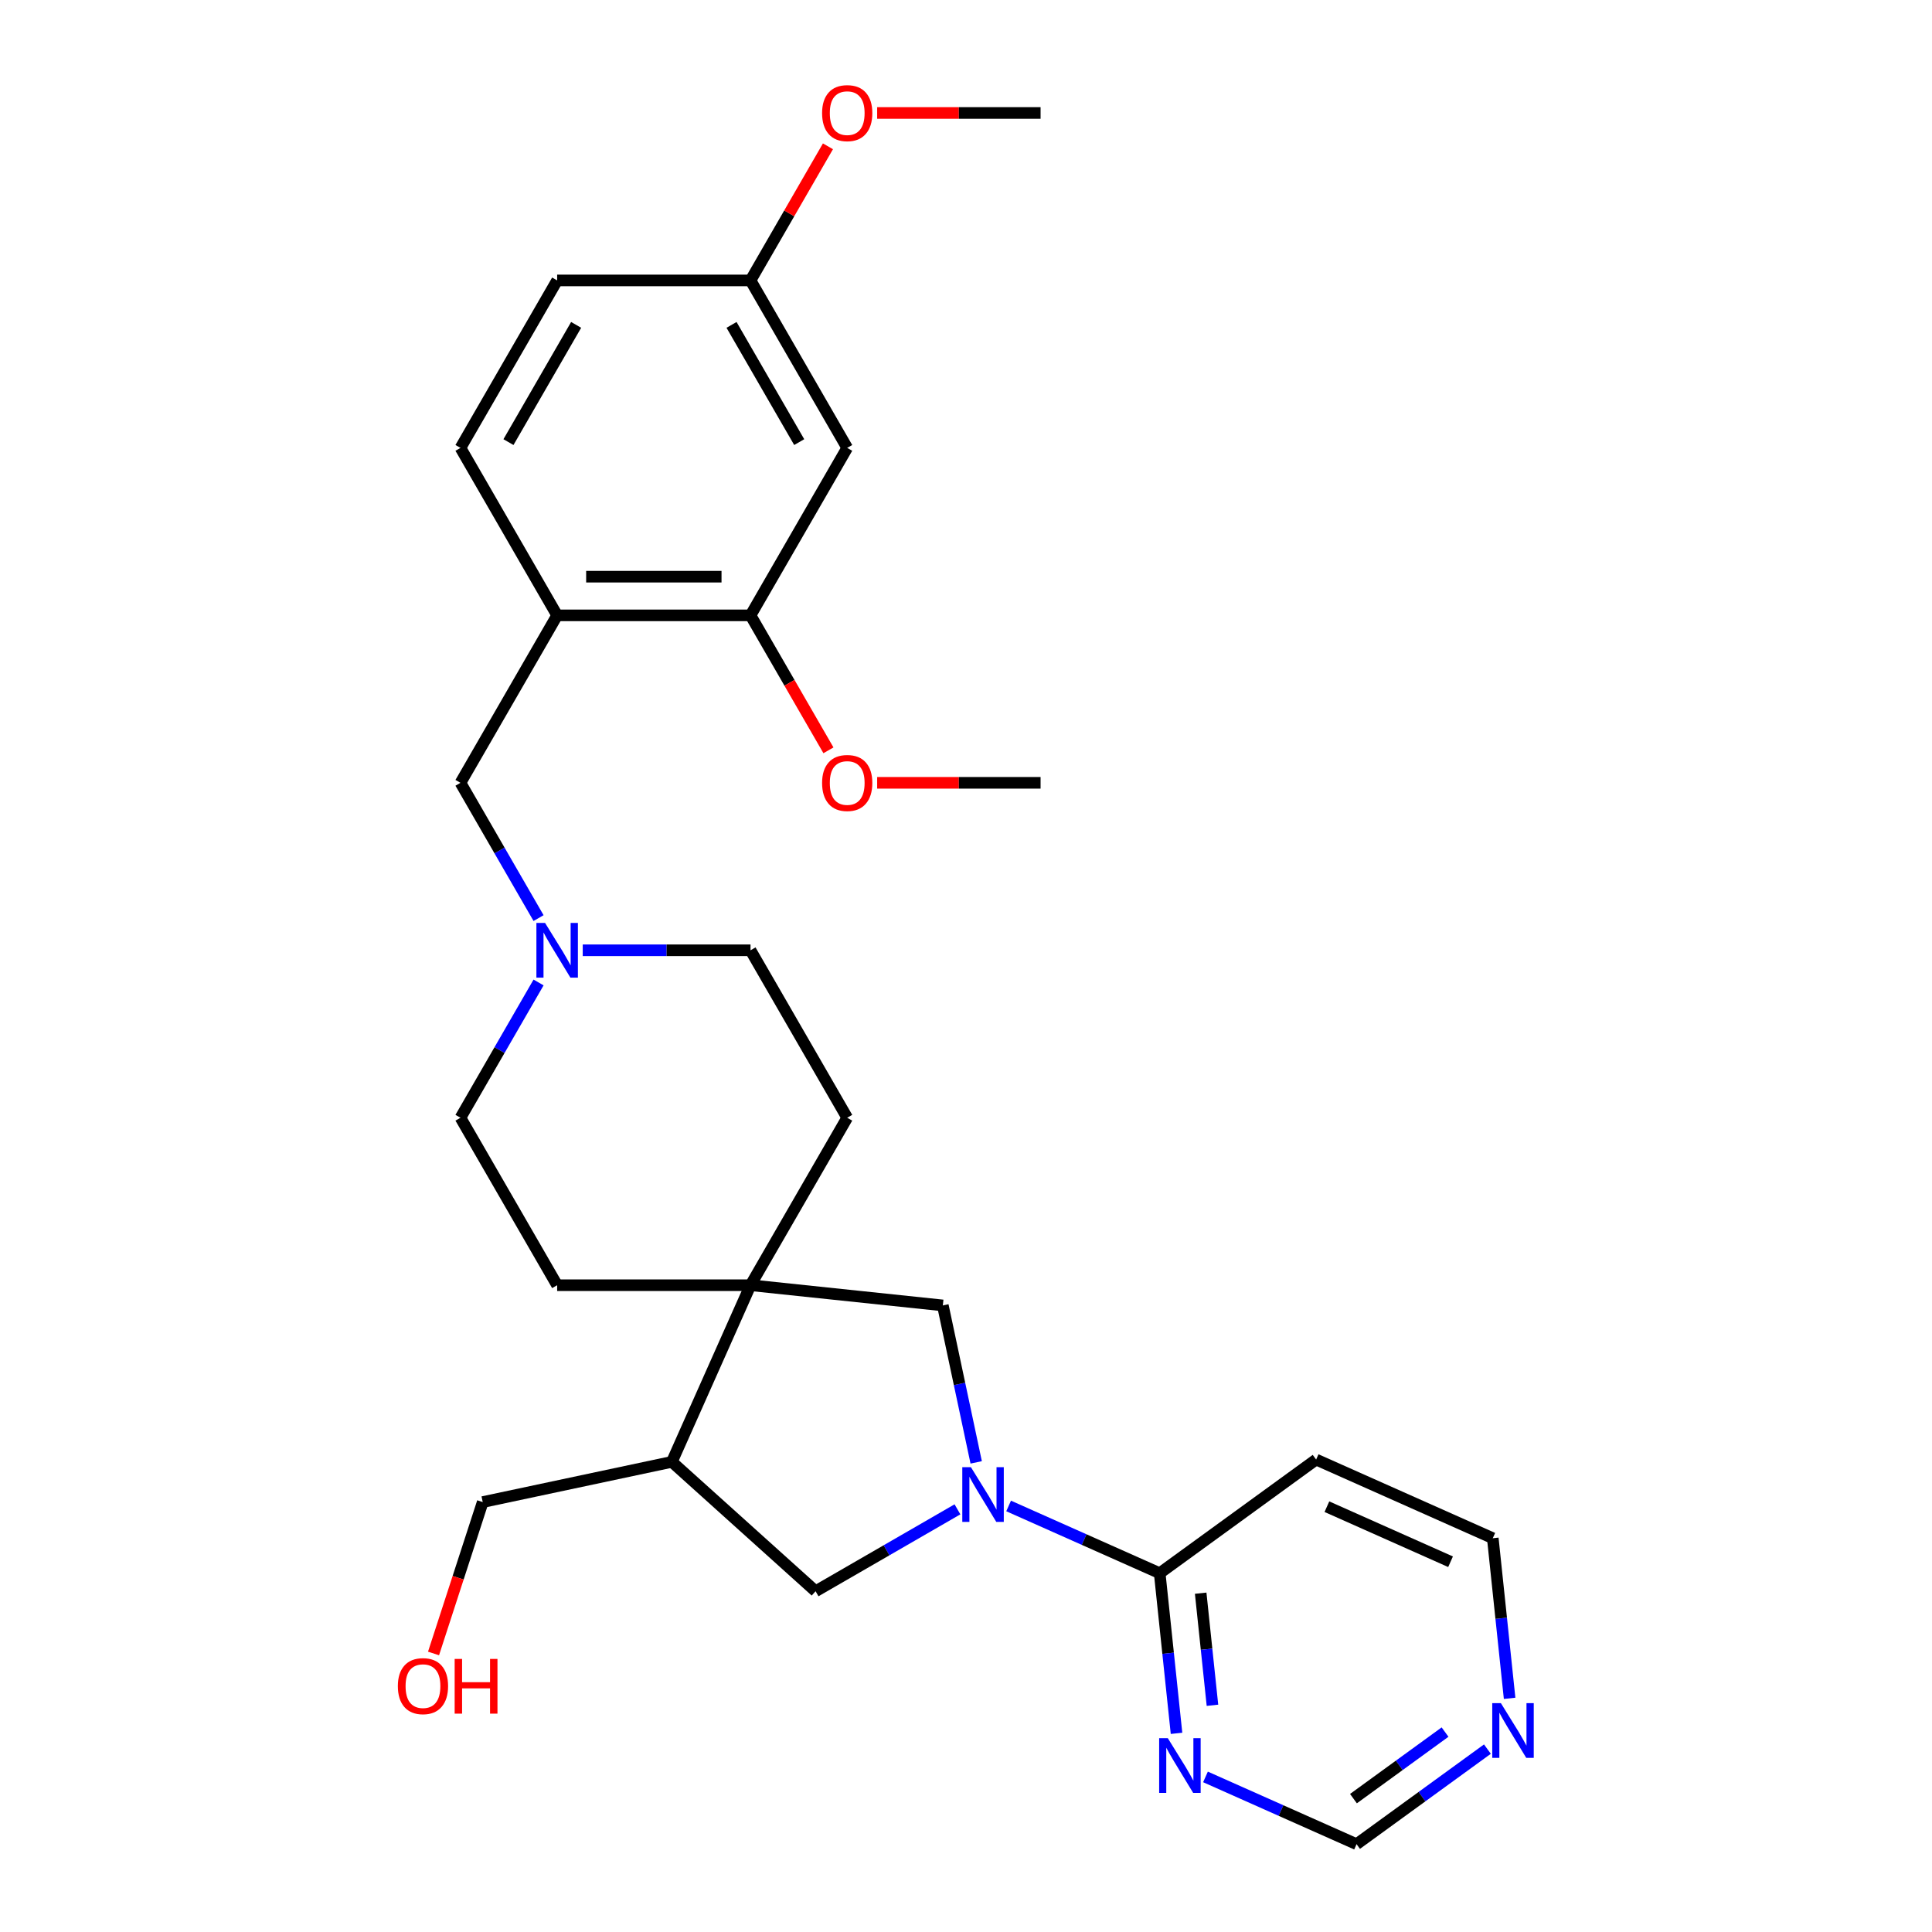 <?xml version='1.0' encoding='iso-8859-1'?>
<svg version='1.1' baseProfile='full'
              xmlns='http://www.w3.org/2000/svg'
                      xmlns:rdkit='http://www.rdkit.org/xml'
                      xmlns:xlink='http://www.w3.org/1999/xlink'
                  xml:space='preserve'
width='1000px' height='1000px' viewBox='0 0 1000 1000'>
<!-- END OF HEADER -->
<rect style='opacity:1.0;fill:#FFFFFF;stroke:none' width='1000' height='1000' x='0' y='0'> </rect>
<path class='bond-1' d='M 522.061,779.482 L 561.158,796.889' style='fill:none;fill-rule:evenodd;stroke:#0000FF;stroke-width:6px;stroke-linecap:butt;stroke-linejoin:miter;stroke-opacity:1' />
<path class='bond-1' d='M 561.158,796.889 L 600.254,814.296' style='fill:none;fill-rule:evenodd;stroke:#000000;stroke-width:6px;stroke-linecap:butt;stroke-linejoin:miter;stroke-opacity:1' />
<path class='bond-2' d='M 505.277,756.924 L 496.643,716.305' style='fill:none;fill-rule:evenodd;stroke:#0000FF;stroke-width:6px;stroke-linecap:butt;stroke-linejoin:miter;stroke-opacity:1' />
<path class='bond-2' d='M 496.643,716.305 L 488.009,675.685' style='fill:none;fill-rule:evenodd;stroke:#000000;stroke-width:6px;stroke-linecap:butt;stroke-linejoin:miter;stroke-opacity:1' />
<path class='bond-4' d='M 495.577,781.232 L 458.858,802.431' style='fill:none;fill-rule:evenodd;stroke:#0000FF;stroke-width:6px;stroke-linecap:butt;stroke-linejoin:miter;stroke-opacity:1' />
<path class='bond-4' d='M 458.858,802.431 L 422.14,823.63' style='fill:none;fill-rule:evenodd;stroke:#000000;stroke-width:6px;stroke-linecap:butt;stroke-linejoin:miter;stroke-opacity:1' />
<path class='bond-0' d='M 388.469,665.223 L 488.009,675.685' style='fill:none;fill-rule:evenodd;stroke:#000000;stroke-width:6px;stroke-linecap:butt;stroke-linejoin:miter;stroke-opacity:1' />
<path class='bond-13' d='M 388.469,665.223 L 438.513,578.544' style='fill:none;fill-rule:evenodd;stroke:#000000;stroke-width:6px;stroke-linecap:butt;stroke-linejoin:miter;stroke-opacity:1' />
<path class='bond-14' d='M 388.469,665.223 L 288.381,665.223' style='fill:none;fill-rule:evenodd;stroke:#000000;stroke-width:6px;stroke-linecap:butt;stroke-linejoin:miter;stroke-opacity:1' />
<path class='bond-28' d='M 388.469,665.223 L 347.76,756.658' style='fill:none;fill-rule:evenodd;stroke:#000000;stroke-width:6px;stroke-linecap:butt;stroke-linejoin:miter;stroke-opacity:1' />
<path class='bond-6' d='M 600.254,814.296 L 604.609,855.735' style='fill:none;fill-rule:evenodd;stroke:#000000;stroke-width:6px;stroke-linecap:butt;stroke-linejoin:miter;stroke-opacity:1' />
<path class='bond-6' d='M 604.609,855.735 L 608.965,897.174' style='fill:none;fill-rule:evenodd;stroke:#0000FF;stroke-width:6px;stroke-linecap:butt;stroke-linejoin:miter;stroke-opacity:1' />
<path class='bond-6' d='M 621.469,824.635 L 624.517,853.642' style='fill:none;fill-rule:evenodd;stroke:#000000;stroke-width:6px;stroke-linecap:butt;stroke-linejoin:miter;stroke-opacity:1' />
<path class='bond-6' d='M 624.517,853.642 L 627.566,882.65' style='fill:none;fill-rule:evenodd;stroke:#0000FF;stroke-width:6px;stroke-linecap:butt;stroke-linejoin:miter;stroke-opacity:1' />
<path class='bond-12' d='M 600.254,814.296 L 681.227,755.465' style='fill:none;fill-rule:evenodd;stroke:#000000;stroke-width:6px;stroke-linecap:butt;stroke-linejoin:miter;stroke-opacity:1' />
<path class='bond-3' d='M 288.381,318.507 L 238.337,405.186' style='fill:none;fill-rule:evenodd;stroke:#000000;stroke-width:6px;stroke-linecap:butt;stroke-linejoin:miter;stroke-opacity:1' />
<path class='bond-8' d='M 288.381,318.507 L 388.469,318.507' style='fill:none;fill-rule:evenodd;stroke:#000000;stroke-width:6px;stroke-linecap:butt;stroke-linejoin:miter;stroke-opacity:1' />
<path class='bond-8' d='M 303.394,298.489 L 373.456,298.489' style='fill:none;fill-rule:evenodd;stroke:#000000;stroke-width:6px;stroke-linecap:butt;stroke-linejoin:miter;stroke-opacity:1' />
<path class='bond-16' d='M 288.381,318.507 L 238.337,231.828' style='fill:none;fill-rule:evenodd;stroke:#000000;stroke-width:6px;stroke-linecap:butt;stroke-linejoin:miter;stroke-opacity:1' />
<path class='bond-5' d='M 422.14,823.63 L 347.76,756.658' style='fill:none;fill-rule:evenodd;stroke:#000000;stroke-width:6px;stroke-linecap:butt;stroke-linejoin:miter;stroke-opacity:1' />
<path class='bond-23' d='M 347.76,756.658 L 249.859,777.468' style='fill:none;fill-rule:evenodd;stroke:#000000;stroke-width:6px;stroke-linecap:butt;stroke-linejoin:miter;stroke-opacity:1' />
<path class='bond-15' d='M 623.958,919.732 L 663.055,937.139' style='fill:none;fill-rule:evenodd;stroke:#0000FF;stroke-width:6px;stroke-linecap:butt;stroke-linejoin:miter;stroke-opacity:1' />
<path class='bond-15' d='M 663.055,937.139 L 702.151,954.545' style='fill:none;fill-rule:evenodd;stroke:#000000;stroke-width:6px;stroke-linecap:butt;stroke-linejoin:miter;stroke-opacity:1' />
<path class='bond-7' d='M 278.761,508.527 L 258.549,543.536' style='fill:none;fill-rule:evenodd;stroke:#0000FF;stroke-width:6px;stroke-linecap:butt;stroke-linejoin:miter;stroke-opacity:1' />
<path class='bond-7' d='M 258.549,543.536 L 238.337,578.544' style='fill:none;fill-rule:evenodd;stroke:#000000;stroke-width:6px;stroke-linecap:butt;stroke-linejoin:miter;stroke-opacity:1' />
<path class='bond-9' d='M 278.761,475.203 L 258.549,440.195' style='fill:none;fill-rule:evenodd;stroke:#0000FF;stroke-width:6px;stroke-linecap:butt;stroke-linejoin:miter;stroke-opacity:1' />
<path class='bond-9' d='M 258.549,440.195 L 238.337,405.186' style='fill:none;fill-rule:evenodd;stroke:#000000;stroke-width:6px;stroke-linecap:butt;stroke-linejoin:miter;stroke-opacity:1' />
<path class='bond-30' d='M 301.623,491.865 L 345.046,491.865' style='fill:none;fill-rule:evenodd;stroke:#0000FF;stroke-width:6px;stroke-linecap:butt;stroke-linejoin:miter;stroke-opacity:1' />
<path class='bond-30' d='M 345.046,491.865 L 388.469,491.865' style='fill:none;fill-rule:evenodd;stroke:#000000;stroke-width:6px;stroke-linecap:butt;stroke-linejoin:miter;stroke-opacity:1' />
<path class='bond-10' d='M 388.469,318.507 L 438.513,231.828' style='fill:none;fill-rule:evenodd;stroke:#000000;stroke-width:6px;stroke-linecap:butt;stroke-linejoin:miter;stroke-opacity:1' />
<path class='bond-21' d='M 388.469,318.507 L 408.635,353.435' style='fill:none;fill-rule:evenodd;stroke:#000000;stroke-width:6px;stroke-linecap:butt;stroke-linejoin:miter;stroke-opacity:1' />
<path class='bond-21' d='M 408.635,353.435 L 428.801,388.364' style='fill:none;fill-rule:evenodd;stroke:#FF0000;stroke-width:6px;stroke-linecap:butt;stroke-linejoin:miter;stroke-opacity:1' />
<path class='bond-31' d='M 438.513,231.828 L 388.469,145.149' style='fill:none;fill-rule:evenodd;stroke:#000000;stroke-width:6px;stroke-linecap:butt;stroke-linejoin:miter;stroke-opacity:1' />
<path class='bond-31' d='M 413.671,228.835 L 378.64,168.16' style='fill:none;fill-rule:evenodd;stroke:#000000;stroke-width:6px;stroke-linecap:butt;stroke-linejoin:miter;stroke-opacity:1' />
<path class='bond-11' d='M 781.373,879.053 L 777.018,837.614' style='fill:none;fill-rule:evenodd;stroke:#0000FF;stroke-width:6px;stroke-linecap:butt;stroke-linejoin:miter;stroke-opacity:1' />
<path class='bond-11' d='M 777.018,837.614 L 772.662,796.175' style='fill:none;fill-rule:evenodd;stroke:#000000;stroke-width:6px;stroke-linecap:butt;stroke-linejoin:miter;stroke-opacity:1' />
<path class='bond-29' d='M 769.882,905.336 L 736.017,929.941' style='fill:none;fill-rule:evenodd;stroke:#0000FF;stroke-width:6px;stroke-linecap:butt;stroke-linejoin:miter;stroke-opacity:1' />
<path class='bond-29' d='M 736.017,929.941 L 702.151,954.545' style='fill:none;fill-rule:evenodd;stroke:#000000;stroke-width:6px;stroke-linecap:butt;stroke-linejoin:miter;stroke-opacity:1' />
<path class='bond-29' d='M 747.957,896.523 L 724.251,913.746' style='fill:none;fill-rule:evenodd;stroke:#0000FF;stroke-width:6px;stroke-linecap:butt;stroke-linejoin:miter;stroke-opacity:1' />
<path class='bond-29' d='M 724.251,913.746 L 700.545,930.969' style='fill:none;fill-rule:evenodd;stroke:#000000;stroke-width:6px;stroke-linecap:butt;stroke-linejoin:miter;stroke-opacity:1' />
<path class='bond-22' d='M 681.227,755.465 L 772.662,796.175' style='fill:none;fill-rule:evenodd;stroke:#000000;stroke-width:6px;stroke-linecap:butt;stroke-linejoin:miter;stroke-opacity:1' />
<path class='bond-22' d='M 686.801,779.859 L 750.805,808.356' style='fill:none;fill-rule:evenodd;stroke:#000000;stroke-width:6px;stroke-linecap:butt;stroke-linejoin:miter;stroke-opacity:1' />
<path class='bond-17' d='M 438.513,578.544 L 388.469,491.865' style='fill:none;fill-rule:evenodd;stroke:#000000;stroke-width:6px;stroke-linecap:butt;stroke-linejoin:miter;stroke-opacity:1' />
<path class='bond-18' d='M 288.381,665.223 L 238.337,578.544' style='fill:none;fill-rule:evenodd;stroke:#000000;stroke-width:6px;stroke-linecap:butt;stroke-linejoin:miter;stroke-opacity:1' />
<path class='bond-20' d='M 238.337,231.828 L 288.381,145.149' style='fill:none;fill-rule:evenodd;stroke:#000000;stroke-width:6px;stroke-linecap:butt;stroke-linejoin:miter;stroke-opacity:1' />
<path class='bond-20' d='M 263.179,228.835 L 298.21,168.16' style='fill:none;fill-rule:evenodd;stroke:#000000;stroke-width:6px;stroke-linecap:butt;stroke-linejoin:miter;stroke-opacity:1' />
<path class='bond-19' d='M 388.469,145.149 L 288.381,145.149' style='fill:none;fill-rule:evenodd;stroke:#000000;stroke-width:6px;stroke-linecap:butt;stroke-linejoin:miter;stroke-opacity:1' />
<path class='bond-24' d='M 388.469,145.149 L 408.508,110.441' style='fill:none;fill-rule:evenodd;stroke:#000000;stroke-width:6px;stroke-linecap:butt;stroke-linejoin:miter;stroke-opacity:1' />
<path class='bond-24' d='M 408.508,110.441 L 428.547,75.732' style='fill:none;fill-rule:evenodd;stroke:#FF0000;stroke-width:6px;stroke-linecap:butt;stroke-linejoin:miter;stroke-opacity:1' />
<path class='bond-26' d='M 454.016,405.186 L 496.309,405.186' style='fill:none;fill-rule:evenodd;stroke:#FF0000;stroke-width:6px;stroke-linecap:butt;stroke-linejoin:miter;stroke-opacity:1' />
<path class='bond-26' d='M 496.309,405.186 L 538.602,405.186' style='fill:none;fill-rule:evenodd;stroke:#000000;stroke-width:6px;stroke-linecap:butt;stroke-linejoin:miter;stroke-opacity:1' />
<path class='bond-25' d='M 249.859,777.468 L 237.127,816.652' style='fill:none;fill-rule:evenodd;stroke:#000000;stroke-width:6px;stroke-linecap:butt;stroke-linejoin:miter;stroke-opacity:1' />
<path class='bond-25' d='M 237.127,816.652 L 224.396,855.835' style='fill:none;fill-rule:evenodd;stroke:#FF0000;stroke-width:6px;stroke-linecap:butt;stroke-linejoin:miter;stroke-opacity:1' />
<path class='bond-27' d='M 454.016,58.47 L 496.309,58.47' style='fill:none;fill-rule:evenodd;stroke:#FF0000;stroke-width:6px;stroke-linecap:butt;stroke-linejoin:miter;stroke-opacity:1' />
<path class='bond-27' d='M 496.309,58.47 L 538.602,58.47' style='fill:none;fill-rule:evenodd;stroke:#000000;stroke-width:6px;stroke-linecap:butt;stroke-linejoin:miter;stroke-opacity:1' />
<path  class='atom-0' d='M 502.559 759.426
L 511.839 774.426
Q 512.759 775.906, 514.239 778.586
Q 515.719 781.266, 515.799 781.426
L 515.799 759.426
L 519.559 759.426
L 519.559 787.746
L 515.679 787.746
L 505.719 771.346
Q 504.559 769.426, 503.319 767.226
Q 502.119 765.026, 501.759 764.346
L 501.759 787.746
L 498.079 787.746
L 498.079 759.426
L 502.559 759.426
' fill='#0000FF'/>
<path  class='atom-7' d='M 604.456 899.676
L 613.736 914.676
Q 614.656 916.156, 616.136 918.836
Q 617.616 921.516, 617.696 921.676
L 617.696 899.676
L 621.456 899.676
L 621.456 927.996
L 617.576 927.996
L 607.616 911.596
Q 606.456 909.676, 605.216 907.476
Q 604.016 905.276, 603.656 904.596
L 603.656 927.996
L 599.976 927.996
L 599.976 899.676
L 604.456 899.676
' fill='#0000FF'/>
<path  class='atom-8' d='M 282.121 477.705
L 291.401 492.705
Q 292.321 494.185, 293.801 496.865
Q 295.281 499.545, 295.361 499.705
L 295.361 477.705
L 299.121 477.705
L 299.121 506.025
L 295.241 506.025
L 285.281 489.625
Q 284.121 487.705, 282.881 485.505
Q 281.681 483.305, 281.321 482.625
L 281.321 506.025
L 277.641 506.025
L 277.641 477.705
L 282.121 477.705
' fill='#0000FF'/>
<path  class='atom-12' d='M 776.864 881.555
L 786.144 896.555
Q 787.064 898.035, 788.544 900.715
Q 790.024 903.395, 790.104 903.555
L 790.104 881.555
L 793.864 881.555
L 793.864 909.875
L 789.984 909.875
L 780.024 893.475
Q 778.864 891.555, 777.624 889.355
Q 776.424 887.155, 776.064 886.475
L 776.064 909.875
L 772.384 909.875
L 772.384 881.555
L 776.864 881.555
' fill='#0000FF'/>
<path  class='atom-22' d='M 425.513 405.266
Q 425.513 398.466, 428.873 394.666
Q 432.233 390.866, 438.513 390.866
Q 444.793 390.866, 448.153 394.666
Q 451.513 398.466, 451.513 405.266
Q 451.513 412.146, 448.113 416.066
Q 444.713 419.946, 438.513 419.946
Q 432.273 419.946, 428.873 416.066
Q 425.513 412.186, 425.513 405.266
M 438.513 416.746
Q 442.833 416.746, 445.153 413.866
Q 447.513 410.946, 447.513 405.266
Q 447.513 399.706, 445.153 396.906
Q 442.833 394.066, 438.513 394.066
Q 434.193 394.066, 431.833 396.866
Q 429.513 399.666, 429.513 405.266
Q 429.513 410.986, 431.833 413.866
Q 434.193 416.746, 438.513 416.746
' fill='#FF0000'/>
<path  class='atom-25' d='M 425.513 58.55
Q 425.513 51.75, 428.873 47.95
Q 432.233 44.15, 438.513 44.15
Q 444.793 44.15, 448.153 47.95
Q 451.513 51.75, 451.513 58.55
Q 451.513 65.43, 448.113 69.35
Q 444.713 73.23, 438.513 73.23
Q 432.273 73.23, 428.873 69.35
Q 425.513 65.47, 425.513 58.55
M 438.513 70.03
Q 442.833 70.03, 445.153 67.15
Q 447.513 64.23, 447.513 58.55
Q 447.513 52.99, 445.153 50.19
Q 442.833 47.35, 438.513 47.35
Q 434.193 47.35, 431.833 50.15
Q 429.513 52.95, 429.513 58.55
Q 429.513 64.27, 431.833 67.15
Q 434.193 70.03, 438.513 70.03
' fill='#FF0000'/>
<path  class='atom-26' d='M 205.93 872.737
Q 205.93 865.937, 209.29 862.137
Q 212.65 858.337, 218.93 858.337
Q 225.21 858.337, 228.57 862.137
Q 231.93 865.937, 231.93 872.737
Q 231.93 879.617, 228.53 883.537
Q 225.13 887.417, 218.93 887.417
Q 212.69 887.417, 209.29 883.537
Q 205.93 879.657, 205.93 872.737
M 218.93 884.217
Q 223.25 884.217, 225.57 881.337
Q 227.93 878.417, 227.93 872.737
Q 227.93 867.177, 225.57 864.377
Q 223.25 861.537, 218.93 861.537
Q 214.61 861.537, 212.25 864.337
Q 209.93 867.137, 209.93 872.737
Q 209.93 878.457, 212.25 881.337
Q 214.61 884.217, 218.93 884.217
' fill='#FF0000'/>
<path  class='atom-26' d='M 235.33 858.657
L 239.17 858.657
L 239.17 870.697
L 253.65 870.697
L 253.65 858.657
L 257.49 858.657
L 257.49 886.977
L 253.65 886.977
L 253.65 873.897
L 239.17 873.897
L 239.17 886.977
L 235.33 886.977
L 235.33 858.657
' fill='#FF0000'/>
</svg>
